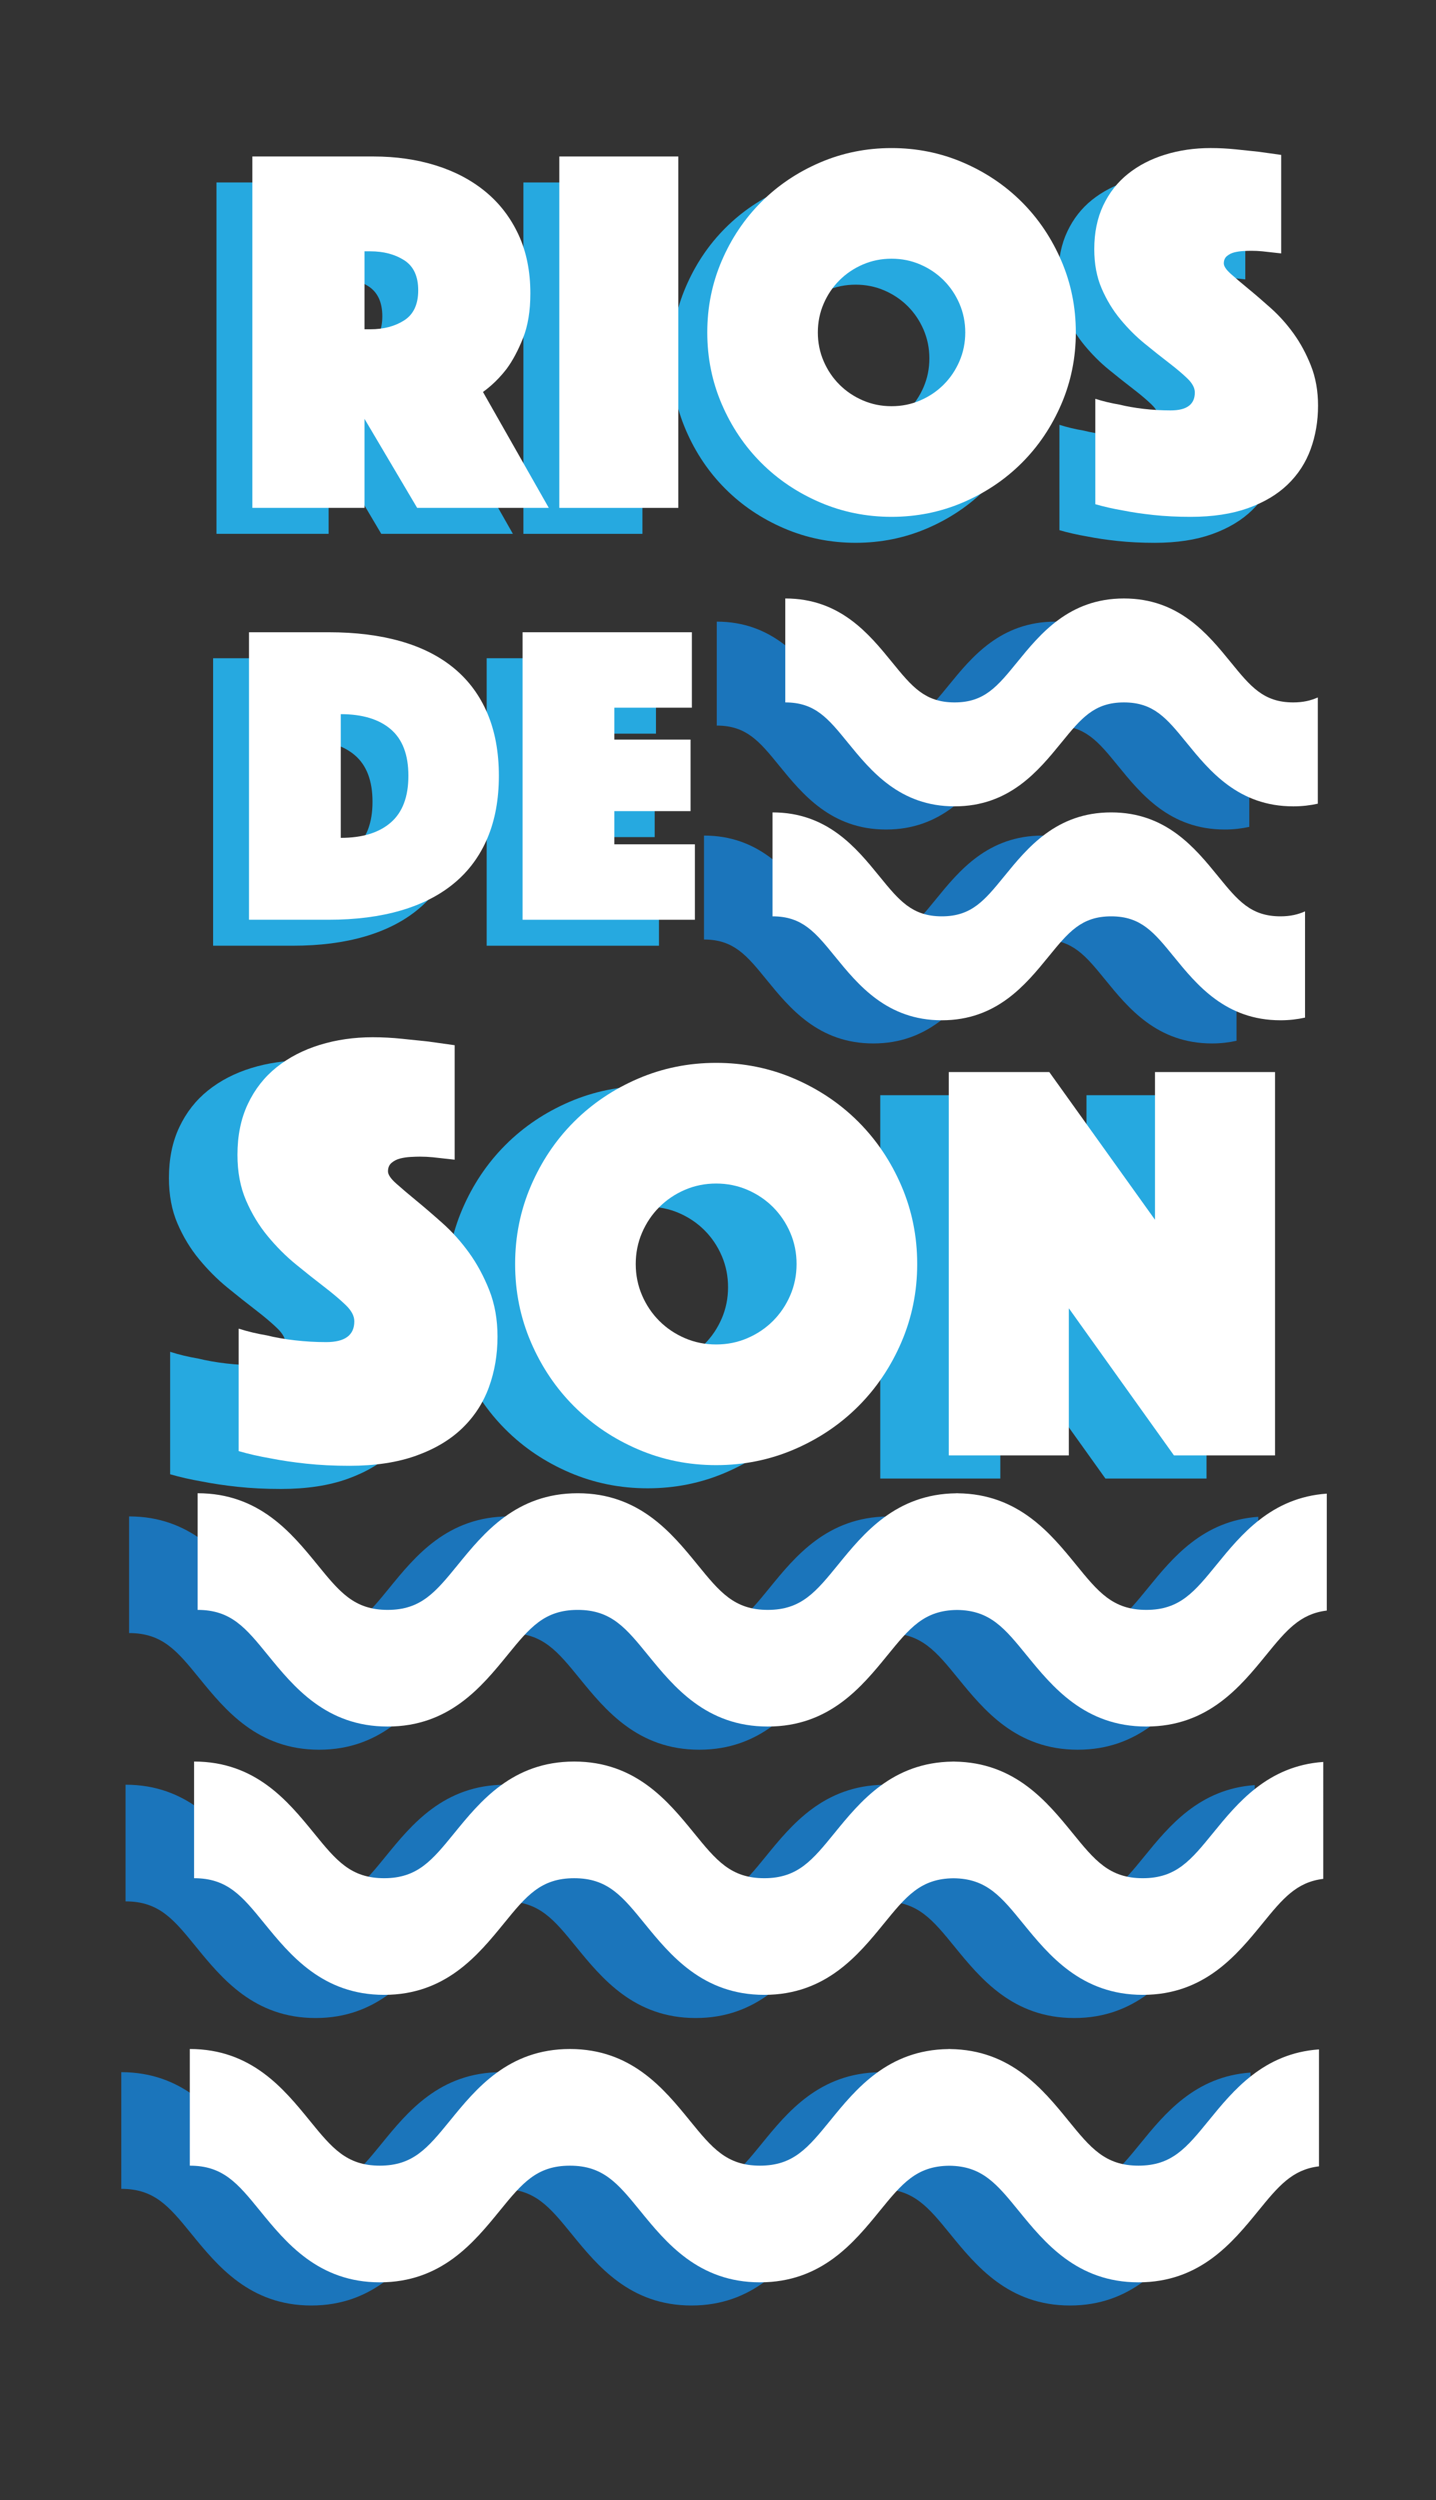 <?xml version="1.0" encoding="utf-8"?>
<!-- Generator: Adobe Illustrator 16.0.4, SVG Export Plug-In . SVG Version: 6.00 Build 0)  -->
<!DOCTYPE svg PUBLIC "-//W3C//DTD SVG 1.1//EN" "http://www.w3.org/Graphics/SVG/1.1/DTD/svg11.dtd">
<svg version="1.1" id="Layer_1" xmlns="http://www.w3.org/2000/svg" xmlns:xlink="http://www.w3.org/1999/xlink" x="0px" y="0px"
	 width="150px" height="261px" viewBox="0 0 150 261" enable-background="new 0 0 150 261" xml:space="preserve">
<rect x="0" y="0" width="150" height="261" fill="#333333" stroke="none"/>
<g>
	<g>
		<path fill="#26A9E0" d="M22.611,19.049h12.65c2.346,0,4.519,0.312,6.517,0.935c1.998,0.624,3.731,1.54,5.198,2.75
			c1.466,1.21,2.612,2.705,3.438,4.482c0.825,1.779,1.237,3.823,1.237,6.133c0,1.833-0.257,3.392-0.77,4.675
			c-0.514,1.284-1.082,2.347-1.705,3.19c-0.734,0.954-1.559,1.76-2.475,2.42l6.875,12.1h-13.75l-5.5-9.295v9.295H22.611V19.049z
			 M34.326,37.089h0.605c1.393,0,2.575-0.311,3.547-0.935c0.971-0.623,1.458-1.668,1.458-3.135c0-1.466-0.486-2.511-1.458-3.135
			c-0.972-0.623-2.154-0.935-3.547-0.935h-0.605V37.089z"/>
		<path fill="#26A9E0" d="M54.675,19.049h12.43v36.685h-12.43V19.049z"/>
		<path fill="#26A9E0" d="M70.13,37.419c0-2.64,0.503-5.133,1.512-7.48c1.008-2.346,2.383-4.391,4.125-6.133
			c1.741-1.741,3.786-3.116,6.133-4.125c2.346-1.008,4.84-1.512,7.48-1.512c2.64,0,5.133,0.504,7.479,1.512
			c2.346,1.009,4.391,2.384,6.133,4.125c1.74,1.742,3.115,3.787,4.125,6.133c1.008,2.347,1.512,4.84,1.512,7.48
			s-0.504,5.134-1.512,7.48c-1.01,2.347-2.385,4.392-4.125,6.132c-1.742,1.742-3.787,3.117-6.133,4.125
			c-2.346,1.008-4.839,1.513-7.479,1.513c-2.641,0-5.134-0.504-7.48-1.513c-2.347-1.008-4.392-2.383-6.133-4.125
			c-1.742-1.741-3.117-3.786-4.125-6.132C70.634,42.553,70.13,40.06,70.13,37.419z M81.68,37.419c0,1.064,0.201,2.062,0.605,2.998
			c0.403,0.935,0.953,1.751,1.65,2.447c0.696,0.697,1.513,1.247,2.448,1.65c0.935,0.404,1.934,0.605,2.998,0.605
			c1.062,0,2.062-0.201,2.997-0.605c0.935-0.403,1.751-0.953,2.447-1.65c0.696-0.696,1.245-1.512,1.649-2.447
			c0.402-0.935,0.605-1.934,0.605-2.998c0-1.063-0.203-2.062-0.605-2.998c-0.404-0.935-0.953-1.75-1.649-2.447
			c-0.696-0.696-1.513-1.246-2.447-1.65c-0.935-0.403-1.935-0.605-2.997-0.605c-1.064,0-2.063,0.202-2.998,0.605
			c-0.935,0.404-1.751,0.954-2.448,1.65c-0.697,0.697-1.247,1.512-1.65,2.447C81.881,35.357,81.68,36.356,81.68,37.419z"/>
		<path fill="#26A9E0" d="M110.664,44.35c0.807,0.257,1.65,0.458,2.531,0.605c0.732,0.184,1.566,0.33,2.502,0.44
			c0.936,0.11,1.879,0.165,2.832,0.165c1.688,0,2.531-0.623,2.531-1.87c0-0.476-0.258-0.962-0.771-1.458s-1.164-1.045-1.951-1.65
			c-0.789-0.605-1.633-1.274-2.531-2.008c-0.898-0.733-1.74-1.576-2.529-2.53c-0.789-0.953-1.439-2.025-1.953-3.218
			c-0.514-1.191-0.77-2.557-0.77-4.097c0-1.723,0.311-3.245,0.936-4.565c0.623-1.32,1.484-2.42,2.584-3.3
			c1.102-0.88,2.393-1.548,3.879-2.007c1.484-0.458,3.07-0.688,4.758-0.688c0.879,0,1.76,0.046,2.639,0.137
			c0.881,0.092,1.668,0.175,2.365,0.248c0.807,0.11,1.596,0.22,2.365,0.33v10.285c-0.295-0.036-0.623-0.073-0.99-0.11
			c-0.293-0.036-0.623-0.073-0.99-0.11c-0.367-0.036-0.752-0.055-1.154-0.055c-0.221,0-0.496,0.009-0.826,0.027
			c-0.33,0.019-0.641,0.064-0.934,0.138c-0.295,0.074-0.551,0.202-0.771,0.385c-0.219,0.184-0.328,0.44-0.328,0.77
			c0,0.294,0.246,0.66,0.742,1.1c0.494,0.44,1.1,0.954,1.814,1.54c0.715,0.587,1.504,1.265,2.365,2.035s1.65,1.65,2.365,2.64
			c0.715,0.99,1.32,2.109,1.814,3.355c0.494,1.247,0.742,2.64,0.742,4.18c0,1.614-0.256,3.126-0.77,4.538
			c-0.514,1.412-1.312,2.64-2.393,3.685c-1.082,1.045-2.467,1.87-4.152,2.475c-1.688,0.605-3.686,0.908-5.996,0.908
			c-1.393,0-2.686-0.064-3.877-0.192c-1.191-0.129-2.246-0.285-3.162-0.468c-1.064-0.184-2.035-0.403-2.916-0.66V44.35z"/>
		<path fill="#26A9E0" d="M22.261,98.734V68.719h8.325c2.82,0,5.333,0.315,7.538,0.945c2.205,0.63,4.065,1.575,5.58,2.835
			c1.515,1.26,2.67,2.828,3.465,4.702c0.794,1.875,1.192,4.043,1.192,6.503s-0.398,4.628-1.192,6.502
			c-0.795,1.875-1.95,3.442-3.465,4.702c-1.515,1.26-3.375,2.213-5.58,2.858s-4.718,0.967-7.538,0.967H22.261z M31.846,90.185
			c2.25,0,3.989-0.532,5.22-1.598c1.23-1.064,1.845-2.692,1.845-4.882s-0.615-3.81-1.845-4.86c-1.23-1.05-2.97-1.575-5.22-1.575
			V90.185z"/>
		<path fill="#26A9E0" d="M50.836,68.719h17.685v7.875h-8.1v3.33h7.965v7.47h-7.965v3.465h8.415v7.875h-18V68.719z"/>
	</g>
	<g>
		<path fill="#26A9E0" d="M17.774,141.131c0.937,0.298,1.917,0.533,2.94,0.703c0.852,0.213,1.821,0.383,2.908,0.511
			c1.086,0.128,2.183,0.191,3.292,0.191c1.959,0,2.94-0.724,2.94-2.173c0-0.553-0.298-1.119-0.895-1.693
			c-0.597-0.576-1.354-1.215-2.269-1.918c-0.917-0.703-1.896-1.48-2.94-2.333c-1.044-0.853-2.024-1.831-2.94-2.94
			c-0.917-1.107-1.673-2.354-2.269-3.738c-0.597-1.385-0.895-2.973-0.895-4.762c0-2.002,0.361-3.771,1.086-5.305
			c0.724-1.534,1.726-2.812,3.004-3.835c1.278-1.022,2.78-1.8,4.506-2.333c1.726-0.532,3.568-0.799,5.528-0.799
			c1.023,0,2.045,0.054,3.068,0.16c1.022,0.107,1.938,0.203,2.748,0.288c0.937,0.128,1.854,0.256,2.749,0.384v11.952
			c-0.341-0.042-0.725-0.085-1.15-0.128c-0.342-0.042-0.725-0.085-1.15-0.127c-0.427-0.042-0.874-0.064-1.342-0.064
			c-0.256,0-0.575,0.011-0.959,0.032c-0.383,0.022-0.746,0.075-1.086,0.16c-0.341,0.086-0.639,0.235-0.895,0.448
			c-0.255,0.213-0.383,0.511-0.383,0.894c0,0.342,0.288,0.768,0.863,1.279c0.575,0.511,1.278,1.108,2.109,1.789
			c0.831,0.682,1.747,1.471,2.749,2.365c1,0.895,1.917,1.918,2.748,3.068c0.831,1.15,1.534,2.45,2.109,3.898
			c0.575,1.449,0.863,3.068,0.863,4.857c0,1.875-0.298,3.633-0.895,5.273c-0.598,1.641-1.524,3.068-2.781,4.282
			c-1.257,1.214-2.866,2.173-4.826,2.876c-1.96,0.703-4.282,1.055-6.967,1.055c-1.62,0-3.122-0.074-4.506-0.224
			c-1.385-0.149-2.611-0.331-3.675-0.543c-1.236-0.214-2.365-0.469-3.388-0.767V141.131z"/>
		<path fill="#26A9E0" d="M46.65,134.381c0-2.88,0.549-5.6,1.65-8.16c1.1-2.559,2.6-4.79,4.5-6.69c1.899-1.899,4.129-3.399,6.69-4.5
			c2.56-1.1,5.28-1.65,8.16-1.65c2.88,0,5.6,0.55,8.16,1.65c2.56,1.101,4.79,2.601,6.69,4.5c1.899,1.9,3.399,4.131,4.5,6.69
			c1.1,2.561,1.65,5.28,1.65,8.16s-0.551,5.601-1.65,8.16c-1.101,2.561-2.601,4.791-4.5,6.689c-1.9,1.9-4.13,3.4-6.69,4.5
			c-2.56,1.1-5.28,1.65-8.16,1.65c-2.88,0-5.601-0.551-8.16-1.65c-2.561-1.1-4.791-2.6-6.69-4.5c-1.9-1.898-3.4-4.129-4.5-6.689
			C47.2,139.981,46.65,137.261,46.65,134.381z M59.25,134.381c0,1.16,0.22,2.25,0.66,3.27c0.44,1.021,1.04,1.911,1.8,2.67
			c0.76,0.761,1.65,1.361,2.67,1.801c1.02,0.44,2.109,0.66,3.27,0.66c1.16,0,2.25-0.22,3.27-0.66c1.02-0.439,1.91-1.04,2.67-1.801
			c0.759-0.759,1.359-1.649,1.8-2.67c0.44-1.02,0.66-2.109,0.66-3.27s-0.22-2.25-0.66-3.27c-0.44-1.021-1.041-1.91-1.8-2.67
			c-0.76-0.76-1.65-1.359-2.67-1.801c-1.02-0.439-2.11-0.66-3.27-0.66c-1.161,0-2.25,0.221-3.27,0.66
			c-1.02,0.441-1.911,1.041-2.67,1.801c-0.76,0.76-1.36,1.649-1.8,2.67C59.47,132.131,59.25,133.221,59.25,134.381z"/>
		<path fill="#26A9E0" d="M91.949,114.341h10.5l11.041,15.42v-15.42h12.539v40.021h-10.559l-10.98-15.36v15.36H91.949V114.341z"/>
	</g>
	<path fill="#1B75BB" d="M130.497,75.231c-0.728,0.327-1.545,0.52-2.561,0.52c-3.115,0-4.473-1.667-6.527-4.188
		c-2.421-2.97-5.434-6.664-11.163-6.664c-5.73,0-8.743,3.696-11.162,6.664c-2.057,2.521-3.412,4.188-6.527,4.188
		c-3.112,0-4.47-1.665-6.525-4.188c-2.419-2.968-5.431-6.664-11.161-6.664v10.852c3.114,0,4.473,1.667,6.525,4.187
		c2.421,2.968,5.433,6.664,11.161,6.664c5.73,0,8.741-3.696,11.163-6.664c2.056-2.521,3.413-4.187,6.526-4.187
		c3.114,0,4.472,1.667,6.527,4.187c2.42,2.969,5.433,6.664,11.163,6.664c0.924,0,1.77-0.104,2.561-0.278V75.231z"/>
	<path fill="#1B75BB" d="M129.163,97.565c-0.728,0.327-1.545,0.52-2.561,0.52c-3.115,0-4.473-1.667-6.527-4.188
		c-2.421-2.97-5.434-6.664-11.163-6.664c-5.73,0-8.743,3.696-11.162,6.664c-2.057,2.521-3.412,4.188-6.527,4.188
		c-3.112,0-4.47-1.665-6.525-4.188c-2.419-2.968-5.431-6.664-11.161-6.664v10.852c3.114,0,4.473,1.667,6.525,4.187
		c2.421,2.968,5.433,6.664,11.161,6.664c5.73,0,8.741-3.696,11.163-6.664c2.056-2.521,3.413-4.187,6.526-4.187
		c3.114,0,4.472,1.667,6.527,4.187c2.42,2.969,5.433,6.664,11.163,6.664c0.924,0,1.77-0.104,2.561-0.278V97.565z"/>
	<path fill="#1B75BB" d="M131.435,158.354c-5.786,0.405-8.957,4.285-11.527,7.438c-2.309,2.829-3.83,4.7-7.326,4.7
		c-3.494,0-5.018-1.869-7.324-4.7c-2.691-3.302-6.039-7.399-12.359-7.473v-0.007c-0.029,0-0.056,0.004-0.084,0.004
		s-0.055-0.004-0.084-0.004v0.007c-6.32,0.073-9.669,4.169-12.359,7.473c-2.309,2.829-3.832,4.7-7.328,4.7s-5.02-1.871-7.326-4.7
		c-2.717-3.333-6.098-7.479-12.529-7.479s-9.812,4.148-12.527,7.479c-2.309,2.829-3.83,4.7-7.326,4.7
		c-3.494,0-5.018-1.869-7.324-4.7c-2.716-3.331-6.096-7.479-12.527-7.479v12.18c3.495,0,5.02,1.87,7.324,4.699
		c2.717,3.331,6.098,7.479,12.527,7.479c6.432,0,9.811-4.148,12.529-7.479c2.307-2.829,3.83-4.699,7.324-4.699
		c3.496,0,5.02,1.87,7.326,4.699c2.717,3.333,6.098,7.479,12.529,7.479c6.434,0,9.812-4.146,12.529-7.479
		c2.287-2.805,3.81-4.662,7.242-4.693c3.432,0.031,4.955,1.889,7.24,4.693c2.717,3.331,6.098,7.479,12.527,7.479
		c6.432,0,9.811-4.148,12.529-7.479c2.071-2.54,3.522-4.295,6.324-4.629V158.354z"/>
	<path fill="#1B75BB" d="M131.065,186.365c-5.786,0.404-8.957,4.285-11.527,7.438c-2.309,2.83-3.83,4.701-7.326,4.701
		c-3.494,0-5.018-1.869-7.324-4.701c-2.691-3.301-6.039-7.398-12.359-7.473v-0.006c-0.029,0-0.056,0.004-0.084,0.004
		s-0.055-0.004-0.084-0.004v0.006c-6.32,0.074-9.669,4.17-12.359,7.473c-2.309,2.83-3.832,4.701-7.328,4.701
		s-5.02-1.871-7.326-4.701c-2.717-3.332-6.098-7.479-12.529-7.479s-9.812,4.148-12.527,7.479c-2.309,2.83-3.83,4.701-7.326,4.701
		c-3.494,0-5.018-1.869-7.324-4.701c-2.716-3.33-6.096-7.479-12.527-7.479v12.18c3.495,0,5.02,1.869,7.324,4.699
		c2.717,3.33,6.098,7.479,12.527,7.479c6.432,0,9.811-4.148,12.529-7.479c2.307-2.83,3.83-4.699,7.324-4.699
		c3.496,0,5.02,1.869,7.326,4.699c2.717,3.332,6.098,7.479,12.529,7.479c6.434,0,9.812-4.146,12.529-7.479
		c2.287-2.805,3.81-4.662,7.242-4.693c3.432,0.031,4.955,1.889,7.24,4.693c2.717,3.33,6.098,7.479,12.527,7.479
		c6.432,0,9.811-4.148,12.529-7.479c2.071-2.541,3.522-4.295,6.324-4.629V186.365z"/>
	<path fill="#1B75BB" d="M130.62,216.376c-5.786,0.406-8.957,4.285-11.527,7.439c-2.309,2.828-3.83,4.699-7.326,4.699
		c-3.494,0-5.018-1.869-7.324-4.699c-2.691-3.303-6.039-7.4-12.359-7.473v-0.008c-0.029,0-0.056,0.004-0.084,0.004
		s-0.055-0.004-0.084-0.004v0.008c-6.32,0.072-9.669,4.168-12.359,7.473c-2.309,2.828-3.832,4.699-7.328,4.699
		s-5.02-1.871-7.326-4.699c-2.717-3.334-6.098-7.48-12.529-7.48s-9.812,4.148-12.527,7.48c-2.309,2.828-3.83,4.699-7.326,4.699
		c-3.494,0-5.018-1.869-7.324-4.699c-2.716-3.332-6.096-7.48-12.527-7.48v12.18c3.495,0,5.02,1.871,7.324,4.699
		c2.717,3.332,6.098,7.48,12.527,7.48c6.432,0,9.811-4.148,12.529-7.48c2.307-2.828,3.83-4.699,7.324-4.699
		c3.496,0,5.02,1.871,7.326,4.699c2.717,3.334,6.098,7.48,12.529,7.48c6.434,0,9.812-4.146,12.529-7.48
		c2.287-2.805,3.81-4.662,7.242-4.693c3.432,0.031,4.955,1.889,7.24,4.693c2.717,3.332,6.098,7.48,12.527,7.48
		c6.432,0,9.811-4.148,12.529-7.48c2.071-2.539,3.522-4.295,6.324-4.629V216.376z"/>
	<g>
		<path fill="#FFFFFF" d="M26.36,16.337h12.65c2.346,0,4.519,0.312,6.517,0.935c1.998,0.624,3.731,1.54,5.198,2.75
			c1.466,1.21,2.612,2.705,3.438,4.482c0.825,1.779,1.237,3.823,1.237,6.133c0,1.833-0.257,3.392-0.77,4.675
			c-0.514,1.284-1.082,2.347-1.705,3.19c-0.734,0.954-1.559,1.76-2.475,2.42l6.875,12.1h-13.75l-5.5-9.295v9.295H26.36V16.337z
			 M38.075,34.377h0.605c1.393,0,2.575-0.311,3.547-0.935c0.971-0.623,1.458-1.668,1.458-3.135c0-1.466-0.486-2.511-1.458-3.135
			c-0.972-0.623-2.154-0.935-3.547-0.935h-0.605V34.377z"/>
		<path fill="#FFFFFF" d="M58.424,16.337h12.43v36.685h-12.43V16.337z"/>
		<path fill="#FFFFFF" d="M73.879,34.708c0-2.64,0.503-5.133,1.512-7.48c1.008-2.346,2.383-4.391,4.125-6.133
			c1.741-1.741,3.786-3.116,6.133-4.125c2.346-1.008,4.84-1.512,7.479-1.512c2.641,0,5.133,0.504,7.48,1.512
			c2.346,1.009,4.391,2.384,6.133,4.125c1.74,1.742,3.115,3.787,4.125,6.133c1.008,2.347,1.512,4.84,1.512,7.48
			s-0.504,5.134-1.512,7.48c-1.01,2.347-2.385,4.392-4.125,6.132c-1.742,1.742-3.787,3.117-6.133,4.125
			c-2.348,1.008-4.84,1.513-7.48,1.513c-2.64,0-5.133-0.504-7.479-1.513c-2.347-1.008-4.392-2.383-6.133-4.125
			c-1.742-1.741-3.117-3.786-4.125-6.132C74.383,39.841,73.879,37.348,73.879,34.708z M85.429,34.708
			c0,1.064,0.201,2.062,0.605,2.998c0.403,0.935,0.953,1.751,1.65,2.447c0.697,0.697,1.513,1.247,2.448,1.65
			c0.935,0.404,1.934,0.605,2.997,0.605s2.062-0.201,2.998-0.605c0.936-0.403,1.75-0.953,2.447-1.65
			c0.697-0.696,1.246-1.512,1.65-2.447c0.402-0.935,0.605-1.934,0.605-2.998c0-1.063-0.203-2.062-0.605-2.998
			c-0.404-0.935-0.953-1.75-1.65-2.447c-0.697-0.696-1.512-1.246-2.447-1.65c-0.936-0.403-1.935-0.605-2.998-0.605
			s-2.062,0.202-2.997,0.605c-0.935,0.404-1.751,0.954-2.448,1.65c-0.697,0.697-1.247,1.512-1.65,2.447
			C85.63,32.645,85.429,33.645,85.429,34.708z"/>
		<path fill="#FFFFFF" d="M114.414,41.638c0.807,0.257,1.65,0.458,2.529,0.605c0.734,0.184,1.568,0.33,2.504,0.44
			c0.934,0.11,1.877,0.165,2.832,0.165c1.686,0,2.529-0.623,2.529-1.87c0-0.476-0.256-0.962-0.77-1.458s-1.164-1.045-1.953-1.65
			s-1.631-1.274-2.529-2.008c-0.898-0.733-1.742-1.576-2.529-2.53c-0.789-0.953-1.439-2.025-1.953-3.218
			c-0.514-1.191-0.77-2.557-0.77-4.097c0-1.723,0.311-3.245,0.934-4.565c0.623-1.32,1.486-2.42,2.586-3.3s2.393-1.548,3.877-2.007
			c1.484-0.458,3.07-0.688,4.758-0.688c0.881,0,1.76,0.046,2.641,0.137c0.879,0.092,1.668,0.175,2.365,0.248
			c0.805,0.11,1.594,0.22,2.363,0.33v10.285c-0.293-0.036-0.623-0.073-0.988-0.11c-0.295-0.036-0.625-0.073-0.99-0.11
			c-0.367-0.036-0.752-0.055-1.156-0.055c-0.219,0-0.494,0.009-0.824,0.027c-0.33,0.019-0.643,0.064-0.936,0.138
			c-0.293,0.074-0.549,0.202-0.77,0.385c-0.221,0.184-0.33,0.44-0.33,0.77c0,0.294,0.248,0.66,0.742,1.1
			c0.496,0.44,1.1,0.954,1.814,1.54c0.717,0.587,1.504,1.265,2.365,2.035s1.65,1.65,2.365,2.64c0.715,0.99,1.32,2.109,1.814,3.355
			c0.496,1.247,0.744,2.64,0.744,4.18c0,1.614-0.258,3.126-0.771,4.538c-0.514,1.412-1.311,2.64-2.393,3.685
			c-1.082,1.045-2.465,1.87-4.152,2.475c-1.686,0.605-3.684,0.908-5.994,0.908c-1.395,0-2.688-0.064-3.877-0.192
			c-1.193-0.129-2.248-0.285-3.164-0.468c-1.062-0.184-2.033-0.403-2.914-0.66V41.638z"/>
		<path fill="#FFFFFF" d="M26.01,96.022V66.007h8.325c2.82,0,5.333,0.315,7.538,0.945c2.205,0.63,4.065,1.575,5.58,2.835
			c1.515,1.26,2.67,2.828,3.465,4.702c0.794,1.875,1.192,4.043,1.192,6.503s-0.398,4.628-1.192,6.502
			c-0.795,1.875-1.95,3.442-3.465,4.702c-1.515,1.26-3.375,2.213-5.58,2.858s-4.718,0.967-7.538,0.967H26.01z M35.595,87.473
			c2.25,0,3.989-0.532,5.22-1.598c1.23-1.064,1.845-2.692,1.845-4.882s-0.615-3.81-1.845-4.86c-1.23-1.05-2.97-1.575-5.22-1.575
			V87.473z"/>
		<path fill="#FFFFFF" d="M54.585,66.007H72.27v7.875h-8.1v3.33h7.965v7.47H64.17v3.465h8.415v7.875h-18V66.007z"/>
	</g>
	<g>
		<path fill="#FFFFFF" d="M24.932,138.711c0.937,0.299,1.917,0.533,2.94,0.703c0.852,0.214,1.821,0.384,2.908,0.512
			c1.086,0.128,2.183,0.191,3.292,0.191c1.959,0,2.94-0.724,2.94-2.173c0-0.554-0.298-1.118-0.895-1.694
			c-0.597-0.574-1.354-1.214-2.269-1.917c-0.917-0.703-1.896-1.479-2.94-2.333c-1.044-0.852-2.024-1.832-2.94-2.939
			c-0.917-1.108-1.673-2.354-2.269-3.74c-0.597-1.384-0.895-2.972-0.895-4.761c0-2.002,0.361-3.771,1.086-5.305
			c0.724-1.534,1.726-2.812,3.004-3.835c1.278-1.022,2.78-1.8,4.506-2.333c1.726-0.532,3.568-0.799,5.528-0.799
			c1.023,0,2.045,0.054,3.068,0.16c1.022,0.107,1.938,0.203,2.748,0.288c0.937,0.128,1.854,0.256,2.749,0.384v11.952
			c-0.341-0.042-0.725-0.085-1.15-0.128c-0.342-0.042-0.725-0.085-1.15-0.127c-0.427-0.042-0.874-0.064-1.342-0.064
			c-0.256,0-0.575,0.011-0.959,0.032c-0.383,0.022-0.746,0.075-1.086,0.16c-0.341,0.086-0.639,0.235-0.895,0.448
			c-0.255,0.213-0.383,0.511-0.383,0.895c0,0.342,0.288,0.767,0.863,1.278s1.278,1.109,2.109,1.79
			c0.831,0.683,1.747,1.47,2.749,2.365c1,0.895,1.917,1.917,2.748,3.067c0.831,1.15,1.534,2.451,2.109,3.899
			c0.575,1.449,0.863,3.067,0.863,4.857c0,1.876-0.298,3.634-0.895,5.273c-0.598,1.641-1.524,3.067-2.781,4.282
			c-1.257,1.215-2.866,2.174-4.826,2.876c-1.96,0.703-4.282,1.055-6.967,1.055c-1.62,0-3.122-0.075-4.506-0.224
			c-1.385-0.15-2.611-0.33-3.675-0.543c-1.236-0.214-2.365-0.469-3.388-0.768V138.711z"/>
		<path fill="#FFFFFF" d="M53.808,131.962c0-2.88,0.549-5.6,1.65-8.16c1.1-2.559,2.6-4.79,4.5-6.69
			c1.899-1.899,4.129-3.399,6.69-4.5c2.56-1.1,5.28-1.65,8.16-1.65c2.88,0,5.6,0.55,8.16,1.65c2.56,1.101,4.79,2.601,6.69,4.5
			c1.899,1.9,3.399,4.131,4.5,6.69c1.101,2.561,1.65,5.28,1.65,8.16s-0.55,5.601-1.65,8.16s-2.601,4.79-4.5,6.69
			c-1.9,1.9-4.13,3.4-6.69,4.5c-2.56,1.1-5.28,1.649-8.16,1.649c-2.88,0-5.601-0.55-8.16-1.649c-2.561-1.1-4.791-2.6-6.69-4.5
			c-1.9-1.9-3.4-4.131-4.5-6.69C54.357,137.562,53.808,134.842,53.808,131.962z M66.407,131.962c0,1.161,0.22,2.25,0.66,3.271
			c0.44,1.02,1.04,1.91,1.8,2.67c0.76,0.76,1.65,1.359,2.67,1.799c1.02,0.441,2.109,0.66,3.27,0.66c1.16,0,2.25-0.219,3.27-0.66
			c1.02-0.439,1.91-1.039,2.67-1.799c0.759-0.76,1.359-1.65,1.8-2.67c0.44-1.021,0.66-2.109,0.66-3.271
			c0-1.159-0.22-2.25-0.66-3.271c-0.44-1.02-1.041-1.909-1.8-2.67c-0.76-0.759-1.65-1.359-2.67-1.8c-1.02-0.439-2.11-0.66-3.27-0.66
			c-1.161,0-2.25,0.22-3.27,0.66c-1.02,0.44-1.911,1.041-2.67,1.8c-0.76,0.761-1.36,1.65-1.8,2.67
			C66.627,129.712,66.407,130.803,66.407,131.962z"/>
		<path fill="#FFFFFF" d="M99.107,111.922h10.498l11.041,15.42v-15.42h12.539v40.02h-10.559l-10.98-15.359v15.359H99.107V111.922z"
			/>
	</g>
	<path fill="#FFFFFF" d="M137.654,72.812c-0.728,0.327-1.545,0.52-2.561,0.52c-3.115,0-4.473-1.667-6.527-4.188
		c-2.421-2.97-5.434-6.664-11.163-6.664c-5.73,0-8.743,3.696-11.162,6.664c-2.057,2.521-3.412,4.188-6.527,4.188
		c-3.112,0-4.47-1.665-6.525-4.188c-2.419-2.968-5.431-6.664-11.161-6.664v10.852c3.114,0,4.473,1.667,6.525,4.187
		c2.421,2.968,5.433,6.664,11.161,6.664c5.73,0,8.741-3.696,11.163-6.664c2.056-2.521,3.413-4.187,6.526-4.187
		c3.114,0,4.472,1.667,6.527,4.187c2.42,2.969,5.433,6.664,11.163,6.664c0.924,0,1.77-0.104,2.561-0.278V72.812z"/>
	<path fill="#FFFFFF" d="M136.32,95.146c-0.728,0.327-1.545,0.52-2.561,0.52c-3.115,0-4.473-1.667-6.527-4.188
		c-2.421-2.97-5.434-6.664-11.163-6.664c-5.73,0-8.743,3.696-11.162,6.664c-2.057,2.521-3.412,4.188-6.527,4.188
		c-3.112,0-4.47-1.665-6.525-4.188c-2.419-2.968-5.431-6.664-11.161-6.664v10.852c3.114,0,4.473,1.667,6.525,4.187
		c2.421,2.968,5.433,6.664,11.161,6.664c5.73,0,8.741-3.696,11.163-6.664c2.056-2.521,3.413-4.187,6.526-4.187
		c3.114,0,4.472,1.667,6.527,4.187c2.42,2.969,5.433,6.664,11.163,6.664c0.924,0,1.77-0.104,2.561-0.278V95.146z"/>
	<path fill="#FFFFFF" d="M138.592,155.935c-5.786,0.405-8.957,4.285-11.527,7.438c-2.309,2.829-3.83,4.7-7.326,4.7
		c-3.494,0-5.018-1.869-7.324-4.7c-2.691-3.302-6.039-7.399-12.359-7.473v-0.007c-0.029,0-0.056,0.004-0.084,0.004
		s-0.055-0.004-0.084-0.004v0.007c-6.32,0.073-9.669,4.169-12.359,7.473c-2.309,2.829-3.832,4.7-7.328,4.7s-5.02-1.871-7.326-4.7
		c-2.717-3.333-6.098-7.479-12.529-7.479s-9.812,4.148-12.527,7.479c-2.309,2.829-3.83,4.7-7.326,4.7
		c-3.494,0-5.018-1.869-7.324-4.7c-2.716-3.331-6.096-7.479-12.527-7.479v12.18c3.495,0,5.02,1.87,7.324,4.699
		c2.717,3.331,6.098,7.479,12.527,7.479c6.432,0,9.811-4.148,12.529-7.479c2.307-2.829,3.83-4.699,7.324-4.699
		c3.496,0,5.02,1.87,7.326,4.699c2.717,3.333,6.098,7.479,12.529,7.479c6.434,0,9.812-4.146,12.529-7.479
		c2.287-2.805,3.81-4.662,7.242-4.693c3.432,0.031,4.955,1.889,7.24,4.693c2.717,3.331,6.098,7.479,12.527,7.479
		c6.432,0,9.811-4.148,12.529-7.479c2.071-2.54,3.522-4.295,6.324-4.629V155.935z"/>
	<path fill="#FFFFFF" d="M138.223,183.946c-5.786,0.404-8.957,4.285-11.527,7.438c-2.309,2.83-3.83,4.701-7.326,4.701
		c-3.494,0-5.018-1.869-7.324-4.701c-2.691-3.301-6.039-7.398-12.359-7.473v-0.006c-0.029,0-0.056,0.004-0.084,0.004
		s-0.055-0.004-0.084-0.004v0.006c-6.32,0.074-9.669,4.17-12.359,7.473c-2.309,2.83-3.832,4.701-7.328,4.701
		s-5.02-1.871-7.326-4.701c-2.717-3.332-6.098-7.479-12.529-7.479s-9.812,4.148-12.527,7.479c-2.309,2.83-3.83,4.701-7.326,4.701
		c-3.494,0-5.018-1.869-7.324-4.701c-2.716-3.33-6.096-7.479-12.527-7.479v12.18c3.495,0,5.02,1.869,7.324,4.699
		c2.717,3.33,6.098,7.479,12.527,7.479c6.432,0,9.811-4.148,12.529-7.479c2.307-2.83,3.83-4.699,7.324-4.699
		c3.496,0,5.02,1.869,7.326,4.699c2.717,3.332,6.098,7.479,12.529,7.479c6.434,0,9.812-4.146,12.529-7.479
		c2.287-2.805,3.81-4.662,7.242-4.693c3.432,0.031,4.955,1.889,7.24,4.693c2.717,3.33,6.098,7.479,12.527,7.479
		c6.432,0,9.811-4.148,12.529-7.479c2.071-2.541,3.522-4.295,6.324-4.629V183.946z"/>
	<path fill="#FFFFFF" d="M137.777,213.957c-5.786,0.406-8.957,4.285-11.527,7.439c-2.309,2.828-3.83,4.699-7.326,4.699
		c-3.494,0-5.018-1.869-7.324-4.699c-2.691-3.303-6.039-7.4-12.359-7.473v-0.008c-0.029,0-0.056,0.004-0.084,0.004
		s-0.055-0.004-0.084-0.004v0.008c-6.32,0.072-9.669,4.168-12.359,7.473c-2.309,2.828-3.832,4.699-7.328,4.699
		s-5.02-1.871-7.326-4.699c-2.717-3.334-6.098-7.48-12.529-7.48s-9.812,4.148-12.527,7.48c-2.309,2.828-3.83,4.699-7.326,4.699
		c-3.494,0-5.018-1.869-7.324-4.699c-2.716-3.332-6.096-7.48-12.527-7.48v12.18c3.495,0,5.02,1.871,7.324,4.699
		c2.717,3.332,6.098,7.48,12.527,7.48c6.432,0,9.811-4.148,12.529-7.48c2.307-2.828,3.83-4.699,7.324-4.699
		c3.496,0,5.02,1.871,7.326,4.699c2.717,3.334,6.098,7.48,12.529,7.48c6.434,0,9.812-4.146,12.529-7.48
		c2.287-2.805,3.81-4.662,7.242-4.693c3.432,0.031,4.955,1.889,7.24,4.693c2.717,3.332,6.098,7.48,12.527,7.48
		c6.432,0,9.811-4.148,12.529-7.48c2.071-2.539,3.522-4.295,6.324-4.629V213.957z"/>
</g>
</svg>
